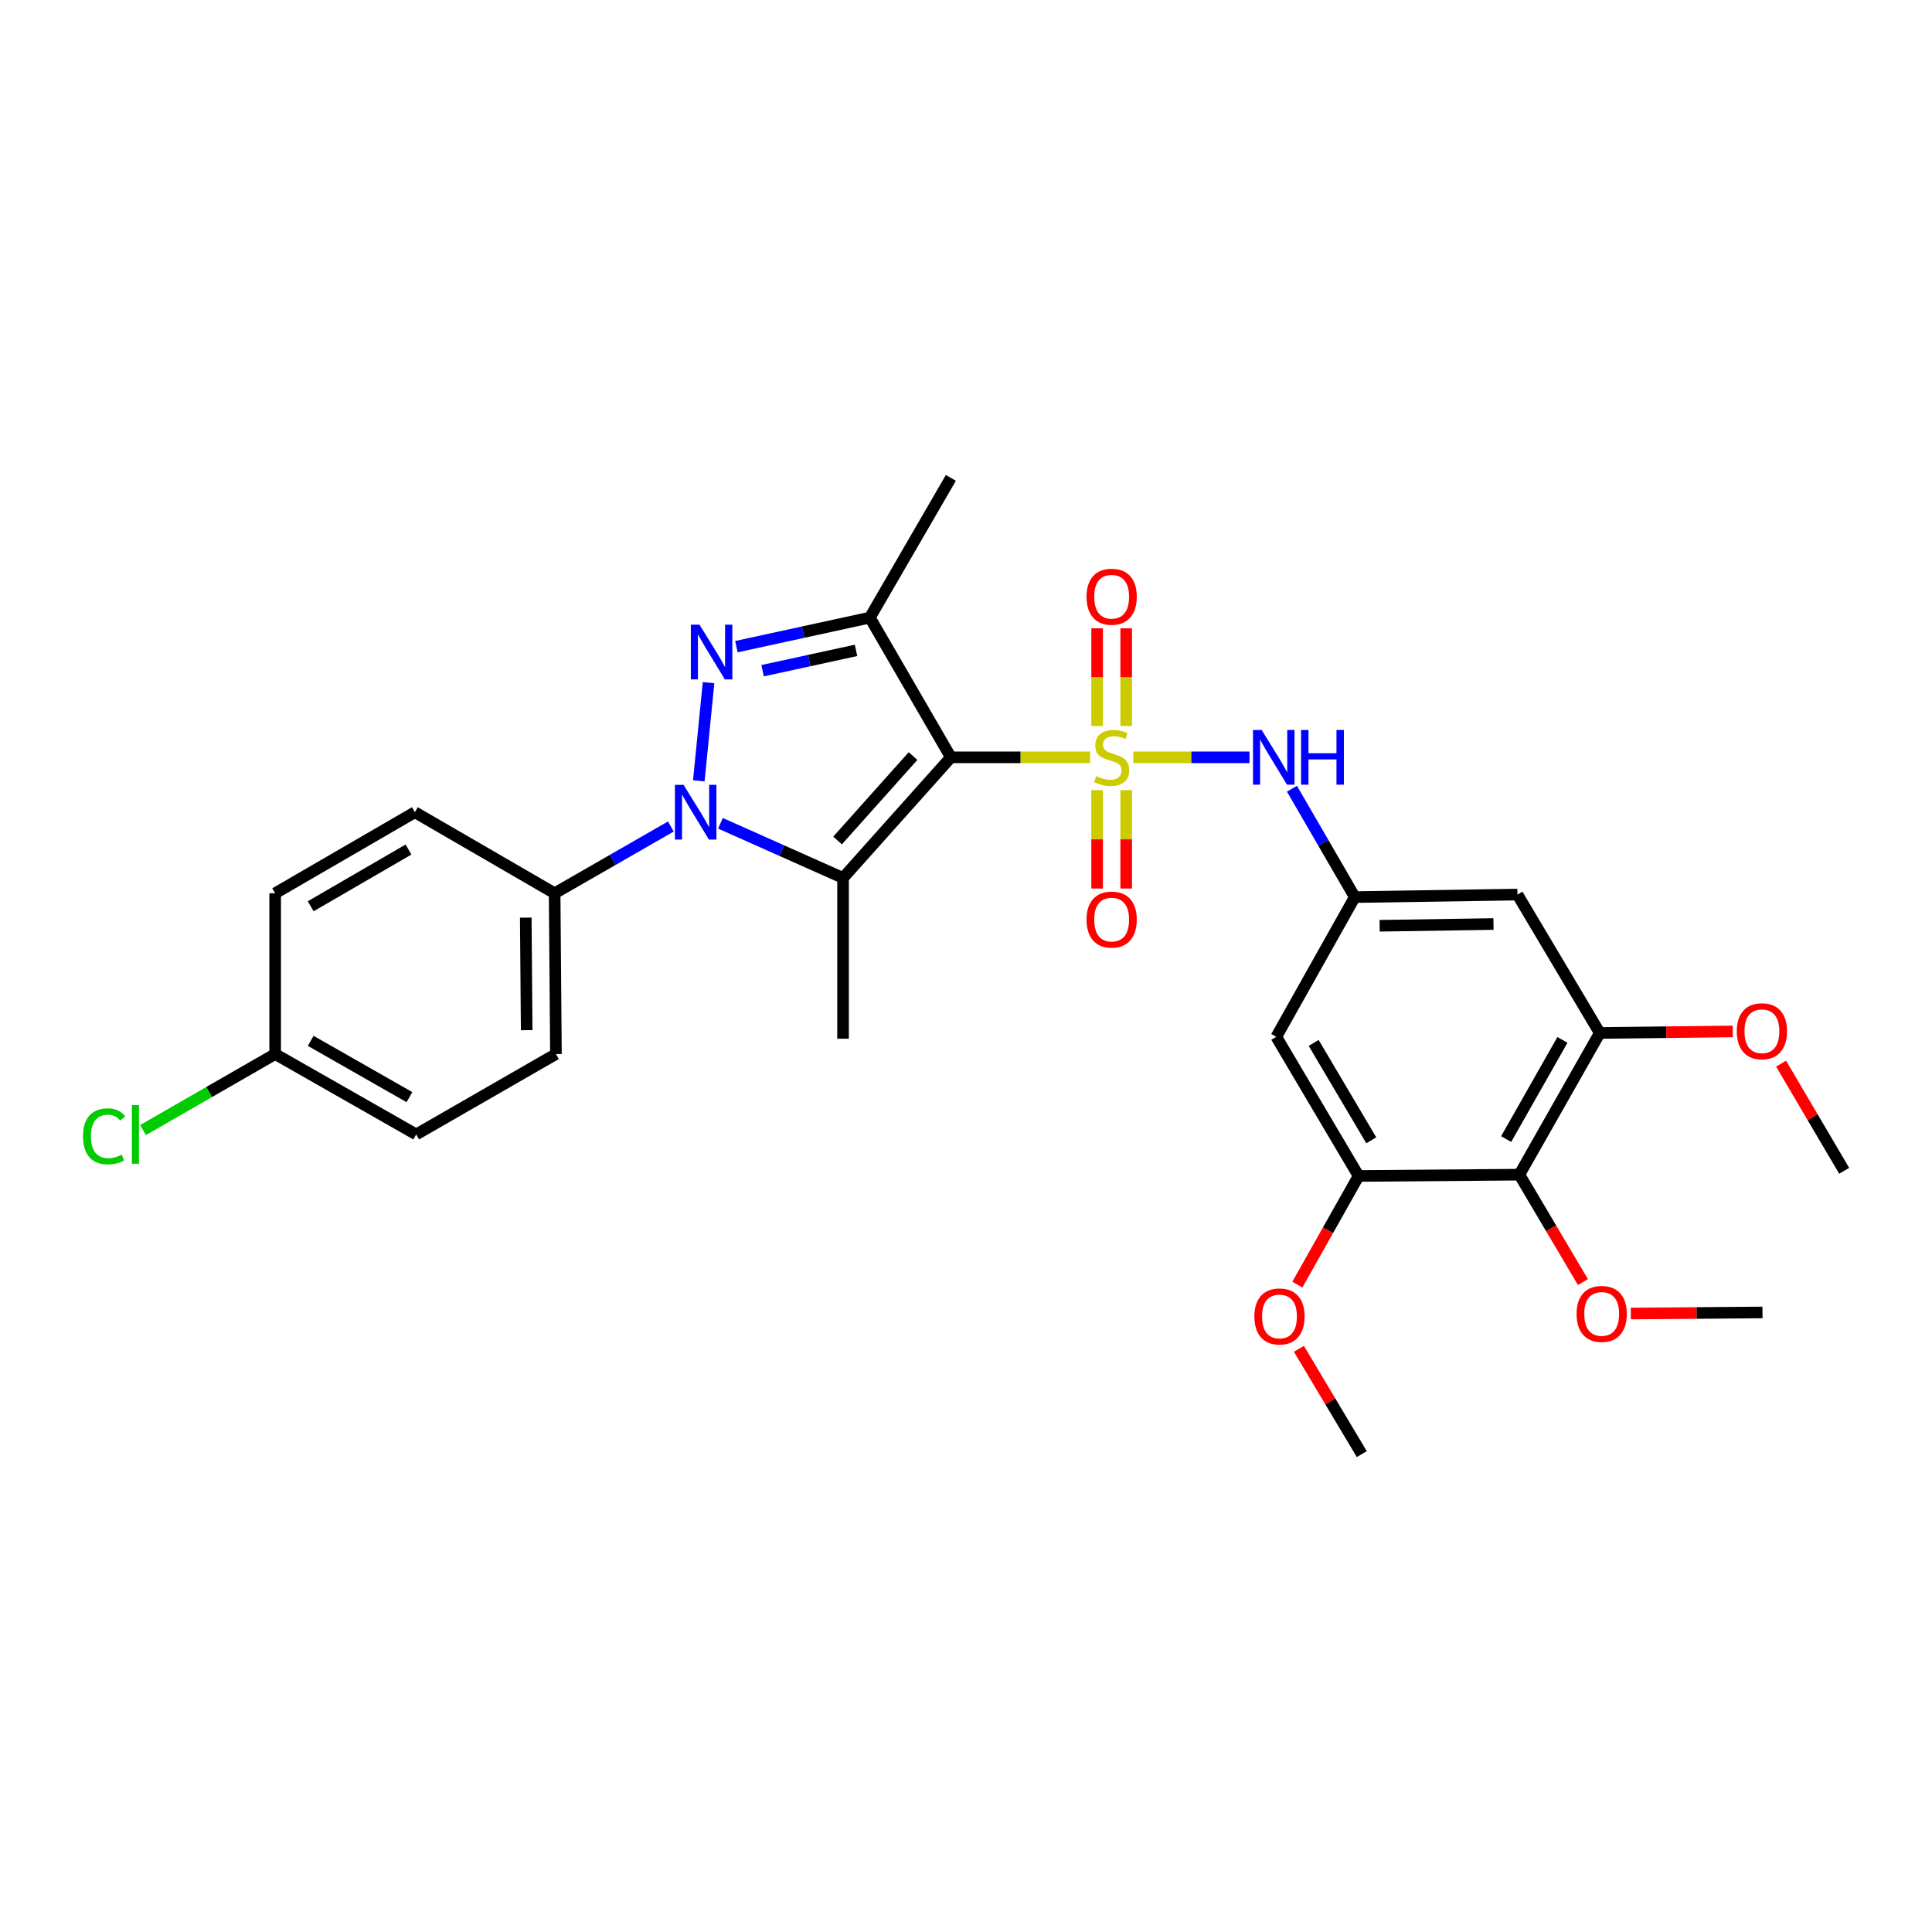 <?xml version='1.0' encoding='iso-8859-1'?>
<svg version='1.1' baseProfile='full'
              xmlns='http://www.w3.org/2000/svg'
                      xmlns:rdkit='http://www.rdkit.org/xml'
                      xmlns:xlink='http://www.w3.org/1999/xlink'
                  xml:space='preserve'
width='1000px' height='1000px' viewBox='0 0 1000 1000'>
<!-- END OF HEADER -->
<rect style='opacity:1.0;fill:#FFFFFF;stroke:none' width='1000' height='1000' x='0' y='0'> </rect>
<path class='bond-0' d='M 564.232,391.996 L 528.2,391.996' style='fill:none;fill-rule:evenodd;stroke:#CCCC00;stroke-width:6px;stroke-linecap:butt;stroke-linejoin:miter;stroke-opacity:1' />
<path class='bond-0' d='M 528.2,391.996 L 492.169,391.996' style='fill:none;fill-rule:evenodd;stroke:#000000;stroke-width:6px;stroke-linecap:butt;stroke-linejoin:miter;stroke-opacity:1' />
<path class='bond-5' d='M 586.57,391.996 L 616.652,391.996' style='fill:none;fill-rule:evenodd;stroke:#CCCC00;stroke-width:6px;stroke-linecap:butt;stroke-linejoin:miter;stroke-opacity:1' />
<path class='bond-5' d='M 616.652,391.996 L 646.735,391.996' style='fill:none;fill-rule:evenodd;stroke:#0000FF;stroke-width:6px;stroke-linecap:butt;stroke-linejoin:miter;stroke-opacity:1' />
<path class='bond-10' d='M 582.914,375.796 L 582.914,350.506' style='fill:none;fill-rule:evenodd;stroke:#CCCC00;stroke-width:6px;stroke-linecap:butt;stroke-linejoin:miter;stroke-opacity:1' />
<path class='bond-10' d='M 582.914,350.506 L 582.914,325.217' style='fill:none;fill-rule:evenodd;stroke:#FF0000;stroke-width:6px;stroke-linecap:butt;stroke-linejoin:miter;stroke-opacity:1' />
<path class='bond-10' d='M 567.871,375.796 L 567.871,350.506' style='fill:none;fill-rule:evenodd;stroke:#CCCC00;stroke-width:6px;stroke-linecap:butt;stroke-linejoin:miter;stroke-opacity:1' />
<path class='bond-10' d='M 567.871,350.506 L 567.871,325.217' style='fill:none;fill-rule:evenodd;stroke:#FF0000;stroke-width:6px;stroke-linecap:butt;stroke-linejoin:miter;stroke-opacity:1' />
<path class='bond-11' d='M 567.871,408.974 L 567.871,434.439' style='fill:none;fill-rule:evenodd;stroke:#CCCC00;stroke-width:6px;stroke-linecap:butt;stroke-linejoin:miter;stroke-opacity:1' />
<path class='bond-11' d='M 567.871,434.439 L 567.871,459.904' style='fill:none;fill-rule:evenodd;stroke:#FF0000;stroke-width:6px;stroke-linecap:butt;stroke-linejoin:miter;stroke-opacity:1' />
<path class='bond-11' d='M 582.914,408.974 L 582.914,434.439' style='fill:none;fill-rule:evenodd;stroke:#CCCC00;stroke-width:6px;stroke-linecap:butt;stroke-linejoin:miter;stroke-opacity:1' />
<path class='bond-11' d='M 582.914,434.439 L 582.914,459.904' style='fill:none;fill-rule:evenodd;stroke:#FF0000;stroke-width:6px;stroke-linecap:butt;stroke-linejoin:miter;stroke-opacity:1' />
<path class='bond-1' d='M 492.169,391.996 L 436.366,454.427' style='fill:none;fill-rule:evenodd;stroke:#000000;stroke-width:6px;stroke-linecap:butt;stroke-linejoin:miter;stroke-opacity:1' />
<path class='bond-1' d='M 472.582,391.336 L 433.52,435.037' style='fill:none;fill-rule:evenodd;stroke:#000000;stroke-width:6px;stroke-linecap:butt;stroke-linejoin:miter;stroke-opacity:1' />
<path class='bond-4' d='M 492.169,391.996 L 450.239,319.679' style='fill:none;fill-rule:evenodd;stroke:#000000;stroke-width:6px;stroke-linecap:butt;stroke-linejoin:miter;stroke-opacity:1' />
<path class='bond-2' d='M 436.366,454.427 L 404.636,440.279' style='fill:none;fill-rule:evenodd;stroke:#000000;stroke-width:6px;stroke-linecap:butt;stroke-linejoin:miter;stroke-opacity:1' />
<path class='bond-2' d='M 404.636,440.279 L 372.907,426.132' style='fill:none;fill-rule:evenodd;stroke:#0000FF;stroke-width:6px;stroke-linecap:butt;stroke-linejoin:miter;stroke-opacity:1' />
<path class='bond-17' d='M 436.366,454.427 L 436.366,537.642' style='fill:none;fill-rule:evenodd;stroke:#000000;stroke-width:6px;stroke-linecap:butt;stroke-linejoin:miter;stroke-opacity:1' />
<path class='bond-12' d='M 347.234,427.792 L 317.155,445.075' style='fill:none;fill-rule:evenodd;stroke:#0000FF;stroke-width:6px;stroke-linecap:butt;stroke-linejoin:miter;stroke-opacity:1' />
<path class='bond-12' d='M 317.155,445.075 L 287.076,462.358' style='fill:none;fill-rule:evenodd;stroke:#000000;stroke-width:6px;stroke-linecap:butt;stroke-linejoin:miter;stroke-opacity:1' />
<path class='bond-29' d='M 361.693,404.169 L 366.745,353.341' style='fill:none;fill-rule:evenodd;stroke:#0000FF;stroke-width:6px;stroke-linecap:butt;stroke-linejoin:miter;stroke-opacity:1' />
<path class='bond-3' d='M 381.155,334.713 L 415.697,327.196' style='fill:none;fill-rule:evenodd;stroke:#0000FF;stroke-width:6px;stroke-linecap:butt;stroke-linejoin:miter;stroke-opacity:1' />
<path class='bond-3' d='M 415.697,327.196 L 450.239,319.679' style='fill:none;fill-rule:evenodd;stroke:#000000;stroke-width:6px;stroke-linecap:butt;stroke-linejoin:miter;stroke-opacity:1' />
<path class='bond-3' d='M 394.717,347.157 L 418.896,341.895' style='fill:none;fill-rule:evenodd;stroke:#0000FF;stroke-width:6px;stroke-linecap:butt;stroke-linejoin:miter;stroke-opacity:1' />
<path class='bond-3' d='M 418.896,341.895 L 443.075,336.634' style='fill:none;fill-rule:evenodd;stroke:#000000;stroke-width:6px;stroke-linecap:butt;stroke-linejoin:miter;stroke-opacity:1' />
<path class='bond-19' d='M 450.239,319.679 L 492.169,247.354' style='fill:none;fill-rule:evenodd;stroke:#000000;stroke-width:6px;stroke-linecap:butt;stroke-linejoin:miter;stroke-opacity:1' />
<path class='bond-9' d='M 668.714,408.247 L 684.973,436.289' style='fill:none;fill-rule:evenodd;stroke:#0000FF;stroke-width:6px;stroke-linecap:butt;stroke-linejoin:miter;stroke-opacity:1' />
<path class='bond-9' d='M 684.973,436.289 L 701.231,464.33' style='fill:none;fill-rule:evenodd;stroke:#000000;stroke-width:6px;stroke-linecap:butt;stroke-linejoin:miter;stroke-opacity:1' />
<path class='bond-6' d='M 786.427,608.004 L 828.038,534.675' style='fill:none;fill-rule:evenodd;stroke:#000000;stroke-width:6px;stroke-linecap:butt;stroke-linejoin:miter;stroke-opacity:1' />
<path class='bond-6' d='M 779.585,589.58 L 808.713,538.25' style='fill:none;fill-rule:evenodd;stroke:#000000;stroke-width:6px;stroke-linecap:butt;stroke-linejoin:miter;stroke-opacity:1' />
<path class='bond-18' d='M 786.427,608.004 L 802.874,635.798' style='fill:none;fill-rule:evenodd;stroke:#000000;stroke-width:6px;stroke-linecap:butt;stroke-linejoin:miter;stroke-opacity:1' />
<path class='bond-18' d='M 802.874,635.798 L 819.321,663.592' style='fill:none;fill-rule:evenodd;stroke:#FF0000;stroke-width:6px;stroke-linecap:butt;stroke-linejoin:miter;stroke-opacity:1' />
<path class='bond-30' d='M 786.427,608.004 L 703.211,608.68' style='fill:none;fill-rule:evenodd;stroke:#000000;stroke-width:6px;stroke-linecap:butt;stroke-linejoin:miter;stroke-opacity:1' />
<path class='bond-7' d='M 828.038,534.675 L 785.432,463.035' style='fill:none;fill-rule:evenodd;stroke:#000000;stroke-width:6px;stroke-linecap:butt;stroke-linejoin:miter;stroke-opacity:1' />
<path class='bond-20' d='M 828.038,534.675 L 862.448,534.271' style='fill:none;fill-rule:evenodd;stroke:#000000;stroke-width:6px;stroke-linecap:butt;stroke-linejoin:miter;stroke-opacity:1' />
<path class='bond-20' d='M 862.448,534.271 L 896.858,533.866' style='fill:none;fill-rule:evenodd;stroke:#FF0000;stroke-width:6px;stroke-linecap:butt;stroke-linejoin:miter;stroke-opacity:1' />
<path class='bond-8' d='M 703.211,608.68 L 660.605,536.664' style='fill:none;fill-rule:evenodd;stroke:#000000;stroke-width:6px;stroke-linecap:butt;stroke-linejoin:miter;stroke-opacity:1' />
<path class='bond-8' d='M 709.768,590.218 L 679.943,539.807' style='fill:none;fill-rule:evenodd;stroke:#000000;stroke-width:6px;stroke-linecap:butt;stroke-linejoin:miter;stroke-opacity:1' />
<path class='bond-21' d='M 703.211,608.68 L 687.36,636.796' style='fill:none;fill-rule:evenodd;stroke:#000000;stroke-width:6px;stroke-linecap:butt;stroke-linejoin:miter;stroke-opacity:1' />
<path class='bond-21' d='M 687.36,636.796 L 671.509,664.911' style='fill:none;fill-rule:evenodd;stroke:#FF0000;stroke-width:6px;stroke-linecap:butt;stroke-linejoin:miter;stroke-opacity:1' />
<path class='bond-13' d='M 701.231,464.33 L 660.605,536.664' style='fill:none;fill-rule:evenodd;stroke:#000000;stroke-width:6px;stroke-linecap:butt;stroke-linejoin:miter;stroke-opacity:1' />
<path class='bond-14' d='M 701.231,464.33 L 785.432,463.035' style='fill:none;fill-rule:evenodd;stroke:#000000;stroke-width:6px;stroke-linecap:butt;stroke-linejoin:miter;stroke-opacity:1' />
<path class='bond-14' d='M 714.092,479.178 L 773.033,478.271' style='fill:none;fill-rule:evenodd;stroke:#000000;stroke-width:6px;stroke-linecap:butt;stroke-linejoin:miter;stroke-opacity:1' />
<path class='bond-15' d='M 287.076,462.358 L 287.753,545.573' style='fill:none;fill-rule:evenodd;stroke:#000000;stroke-width:6px;stroke-linecap:butt;stroke-linejoin:miter;stroke-opacity:1' />
<path class='bond-15' d='M 272.135,474.963 L 272.609,533.213' style='fill:none;fill-rule:evenodd;stroke:#000000;stroke-width:6px;stroke-linecap:butt;stroke-linejoin:miter;stroke-opacity:1' />
<path class='bond-16' d='M 287.076,462.358 L 214.742,420.412' style='fill:none;fill-rule:evenodd;stroke:#000000;stroke-width:6px;stroke-linecap:butt;stroke-linejoin:miter;stroke-opacity:1' />
<path class='bond-24' d='M 287.753,545.573 L 215.419,587.185' style='fill:none;fill-rule:evenodd;stroke:#000000;stroke-width:6px;stroke-linecap:butt;stroke-linejoin:miter;stroke-opacity:1' />
<path class='bond-23' d='M 214.742,420.412 L 142.425,462.358' style='fill:none;fill-rule:evenodd;stroke:#000000;stroke-width:6px;stroke-linecap:butt;stroke-linejoin:miter;stroke-opacity:1' />
<path class='bond-23' d='M 211.443,439.717 L 160.821,469.079' style='fill:none;fill-rule:evenodd;stroke:#000000;stroke-width:6px;stroke-linecap:butt;stroke-linejoin:miter;stroke-opacity:1' />
<path class='bond-26' d='M 844.114,679.88 L 878.185,679.603' style='fill:none;fill-rule:evenodd;stroke:#FF0000;stroke-width:6px;stroke-linecap:butt;stroke-linejoin:miter;stroke-opacity:1' />
<path class='bond-26' d='M 878.185,679.603 L 912.257,679.326' style='fill:none;fill-rule:evenodd;stroke:#000000;stroke-width:6px;stroke-linecap:butt;stroke-linejoin:miter;stroke-opacity:1' />
<path class='bond-27' d='M 921.884,550.547 L 938.215,578.277' style='fill:none;fill-rule:evenodd;stroke:#FF0000;stroke-width:6px;stroke-linecap:butt;stroke-linejoin:miter;stroke-opacity:1' />
<path class='bond-27' d='M 938.215,578.277 L 954.545,606.006' style='fill:none;fill-rule:evenodd;stroke:#000000;stroke-width:6px;stroke-linecap:butt;stroke-linejoin:miter;stroke-opacity:1' />
<path class='bond-28' d='M 672.317,698.152 L 688.591,725.399' style='fill:none;fill-rule:evenodd;stroke:#FF0000;stroke-width:6px;stroke-linecap:butt;stroke-linejoin:miter;stroke-opacity:1' />
<path class='bond-28' d='M 688.591,725.399 L 704.866,752.646' style='fill:none;fill-rule:evenodd;stroke:#000000;stroke-width:6px;stroke-linecap:butt;stroke-linejoin:miter;stroke-opacity:1' />
<path class='bond-22' d='M 142.425,545.573 L 142.425,462.358' style='fill:none;fill-rule:evenodd;stroke:#000000;stroke-width:6px;stroke-linecap:butt;stroke-linejoin:miter;stroke-opacity:1' />
<path class='bond-25' d='M 142.425,545.573 L 108.221,565.25' style='fill:none;fill-rule:evenodd;stroke:#000000;stroke-width:6px;stroke-linecap:butt;stroke-linejoin:miter;stroke-opacity:1' />
<path class='bond-25' d='M 108.221,565.25 L 74.018,584.926' style='fill:none;fill-rule:evenodd;stroke:#00CC00;stroke-width:6px;stroke-linecap:butt;stroke-linejoin:miter;stroke-opacity:1' />
<path class='bond-31' d='M 142.425,545.573 L 215.419,587.185' style='fill:none;fill-rule:evenodd;stroke:#000000;stroke-width:6px;stroke-linecap:butt;stroke-linejoin:miter;stroke-opacity:1' />
<path class='bond-31' d='M 160.825,538.746 L 211.921,567.874' style='fill:none;fill-rule:evenodd;stroke:#000000;stroke-width:6px;stroke-linecap:butt;stroke-linejoin:miter;stroke-opacity:1' />
<path  class='atom-0' d='M 567.392 401.716
Q 567.712 401.836, 569.032 402.396
Q 570.352 402.956, 571.792 403.316
Q 573.272 403.636, 574.712 403.636
Q 577.392 403.636, 578.952 402.356
Q 580.512 401.036, 580.512 398.756
Q 580.512 397.196, 579.712 396.236
Q 578.952 395.276, 577.752 394.756
Q 576.552 394.236, 574.552 393.636
Q 572.032 392.876, 570.512 392.156
Q 569.032 391.436, 567.952 389.916
Q 566.912 388.396, 566.912 385.836
Q 566.912 382.276, 569.312 380.076
Q 571.752 377.876, 576.552 377.876
Q 579.832 377.876, 583.552 379.436
L 582.632 382.516
Q 579.232 381.116, 576.672 381.116
Q 573.912 381.116, 572.392 382.276
Q 570.872 383.396, 570.912 385.356
Q 570.912 386.876, 571.672 387.796
Q 572.472 388.716, 573.592 389.236
Q 574.752 389.756, 576.672 390.356
Q 579.232 391.156, 580.752 391.956
Q 582.272 392.756, 583.352 394.396
Q 584.472 395.996, 584.472 398.756
Q 584.472 402.676, 581.832 404.796
Q 579.232 406.876, 574.872 406.876
Q 572.352 406.876, 570.432 406.316
Q 568.552 405.796, 566.312 404.876
L 567.392 401.716
' fill='#CCCC00'/>
<path  class='atom-3' d='M 353.819 406.252
L 363.099 421.252
Q 364.019 422.732, 365.499 425.412
Q 366.979 428.092, 367.059 428.252
L 367.059 406.252
L 370.819 406.252
L 370.819 434.572
L 366.939 434.572
L 356.979 418.172
Q 355.819 416.252, 354.579 414.052
Q 353.379 411.852, 353.019 411.172
L 353.019 434.572
L 349.339 434.572
L 349.339 406.252
L 353.819 406.252
' fill='#0000FF'/>
<path  class='atom-4' d='M 362.059 323.346
L 371.339 338.346
Q 372.259 339.826, 373.739 342.506
Q 375.219 345.186, 375.299 345.346
L 375.299 323.346
L 379.059 323.346
L 379.059 351.666
L 375.179 351.666
L 365.219 335.266
Q 364.059 333.346, 362.819 331.146
Q 361.619 328.946, 361.259 328.266
L 361.259 351.666
L 357.579 351.666
L 357.579 323.346
L 362.059 323.346
' fill='#0000FF'/>
<path  class='atom-6' d='M 653.033 377.836
L 662.313 392.836
Q 663.233 394.316, 664.713 396.996
Q 666.193 399.676, 666.273 399.836
L 666.273 377.836
L 670.033 377.836
L 670.033 406.156
L 666.153 406.156
L 656.193 389.756
Q 655.033 387.836, 653.793 385.636
Q 652.593 383.436, 652.233 382.756
L 652.233 406.156
L 648.553 406.156
L 648.553 377.836
L 653.033 377.836
' fill='#0000FF'/>
<path  class='atom-6' d='M 673.433 377.836
L 677.273 377.836
L 677.273 389.876
L 691.753 389.876
L 691.753 377.836
L 695.593 377.836
L 695.593 406.156
L 691.753 406.156
L 691.753 393.076
L 677.273 393.076
L 677.273 406.156
L 673.433 406.156
L 673.433 377.836
' fill='#0000FF'/>
<path  class='atom-11' d='M 562.392 308.861
Q 562.392 302.061, 565.752 298.261
Q 569.112 294.461, 575.392 294.461
Q 581.672 294.461, 585.032 298.261
Q 588.392 302.061, 588.392 308.861
Q 588.392 315.741, 584.992 319.661
Q 581.592 323.541, 575.392 323.541
Q 569.152 323.541, 565.752 319.661
Q 562.392 315.781, 562.392 308.861
M 575.392 320.341
Q 579.712 320.341, 582.032 317.461
Q 584.392 314.541, 584.392 308.861
Q 584.392 303.301, 582.032 300.501
Q 579.712 297.661, 575.392 297.661
Q 571.072 297.661, 568.712 300.461
Q 566.392 303.261, 566.392 308.861
Q 566.392 314.581, 568.712 317.461
Q 571.072 320.341, 575.392 320.341
' fill='#FF0000'/>
<path  class='atom-12' d='M 562.392 475.977
Q 562.392 469.177, 565.752 465.377
Q 569.112 461.577, 575.392 461.577
Q 581.672 461.577, 585.032 465.377
Q 588.392 469.177, 588.392 475.977
Q 588.392 482.857, 584.992 486.777
Q 581.592 490.657, 575.392 490.657
Q 569.152 490.657, 565.752 486.777
Q 562.392 482.897, 562.392 475.977
M 575.392 487.457
Q 579.712 487.457, 582.032 484.577
Q 584.392 481.657, 584.392 475.977
Q 584.392 470.417, 582.032 467.617
Q 579.712 464.777, 575.392 464.777
Q 571.072 464.777, 568.712 467.577
Q 566.392 470.377, 566.392 475.977
Q 566.392 481.697, 568.712 484.577
Q 571.072 487.457, 575.392 487.457
' fill='#FF0000'/>
<path  class='atom-19' d='M 816.033 680.083
Q 816.033 673.283, 819.393 669.483
Q 822.753 665.683, 829.033 665.683
Q 835.313 665.683, 838.673 669.483
Q 842.033 673.283, 842.033 680.083
Q 842.033 686.963, 838.633 690.883
Q 835.233 694.763, 829.033 694.763
Q 822.793 694.763, 819.393 690.883
Q 816.033 687.003, 816.033 680.083
M 829.033 691.563
Q 833.353 691.563, 835.673 688.683
Q 838.033 685.763, 838.033 680.083
Q 838.033 674.523, 835.673 671.723
Q 833.353 668.883, 829.033 668.883
Q 824.713 668.883, 822.353 671.683
Q 820.033 674.483, 820.033 680.083
Q 820.033 685.803, 822.353 688.683
Q 824.713 691.563, 829.033 691.563
' fill='#FF0000'/>
<path  class='atom-21' d='M 898.956 533.769
Q 898.956 526.969, 902.316 523.169
Q 905.676 519.369, 911.956 519.369
Q 918.236 519.369, 921.596 523.169
Q 924.956 526.969, 924.956 533.769
Q 924.956 540.649, 921.556 544.569
Q 918.156 548.449, 911.956 548.449
Q 905.716 548.449, 902.316 544.569
Q 898.956 540.689, 898.956 533.769
M 911.956 545.249
Q 916.276 545.249, 918.596 542.369
Q 920.956 539.449, 920.956 533.769
Q 920.956 528.209, 918.596 525.409
Q 916.276 522.569, 911.956 522.569
Q 907.636 522.569, 905.276 525.369
Q 902.956 528.169, 902.956 533.769
Q 902.956 539.489, 905.276 542.369
Q 907.636 545.249, 911.956 545.249
' fill='#FF0000'/>
<path  class='atom-22' d='M 649.26 681.395
Q 649.26 674.595, 652.62 670.795
Q 655.98 666.995, 662.26 666.995
Q 668.54 666.995, 671.9 670.795
Q 675.26 674.595, 675.26 681.395
Q 675.26 688.275, 671.86 692.195
Q 668.46 696.075, 662.26 696.075
Q 656.02 696.075, 652.62 692.195
Q 649.26 688.315, 649.26 681.395
M 662.26 692.875
Q 666.58 692.875, 668.9 689.995
Q 671.26 687.075, 671.26 681.395
Q 671.26 675.835, 668.9 673.035
Q 666.58 670.195, 662.26 670.195
Q 657.94 670.195, 655.58 672.995
Q 653.26 675.795, 653.26 681.395
Q 653.26 687.115, 655.58 689.995
Q 657.94 692.875, 662.26 692.875
' fill='#FF0000'/>
<path  class='atom-26' d='M 42.971 588.165
Q 42.971 581.125, 46.251 577.445
Q 49.571 573.725, 55.851 573.725
Q 61.691 573.725, 64.811 577.845
L 62.171 580.005
Q 59.891 577.005, 55.851 577.005
Q 51.571 577.005, 49.291 579.885
Q 47.051 582.725, 47.051 588.165
Q 47.051 593.765, 49.371 596.645
Q 51.731 599.525, 56.291 599.525
Q 59.411 599.525, 63.051 597.645
L 64.171 600.645
Q 62.691 601.605, 60.451 602.165
Q 58.211 602.725, 55.731 602.725
Q 49.571 602.725, 46.251 598.965
Q 42.971 595.205, 42.971 588.165
' fill='#00CC00'/>
<path  class='atom-26' d='M 68.251 572.005
L 71.931 572.005
L 71.931 602.365
L 68.251 602.365
L 68.251 572.005
' fill='#00CC00'/>
</svg>
